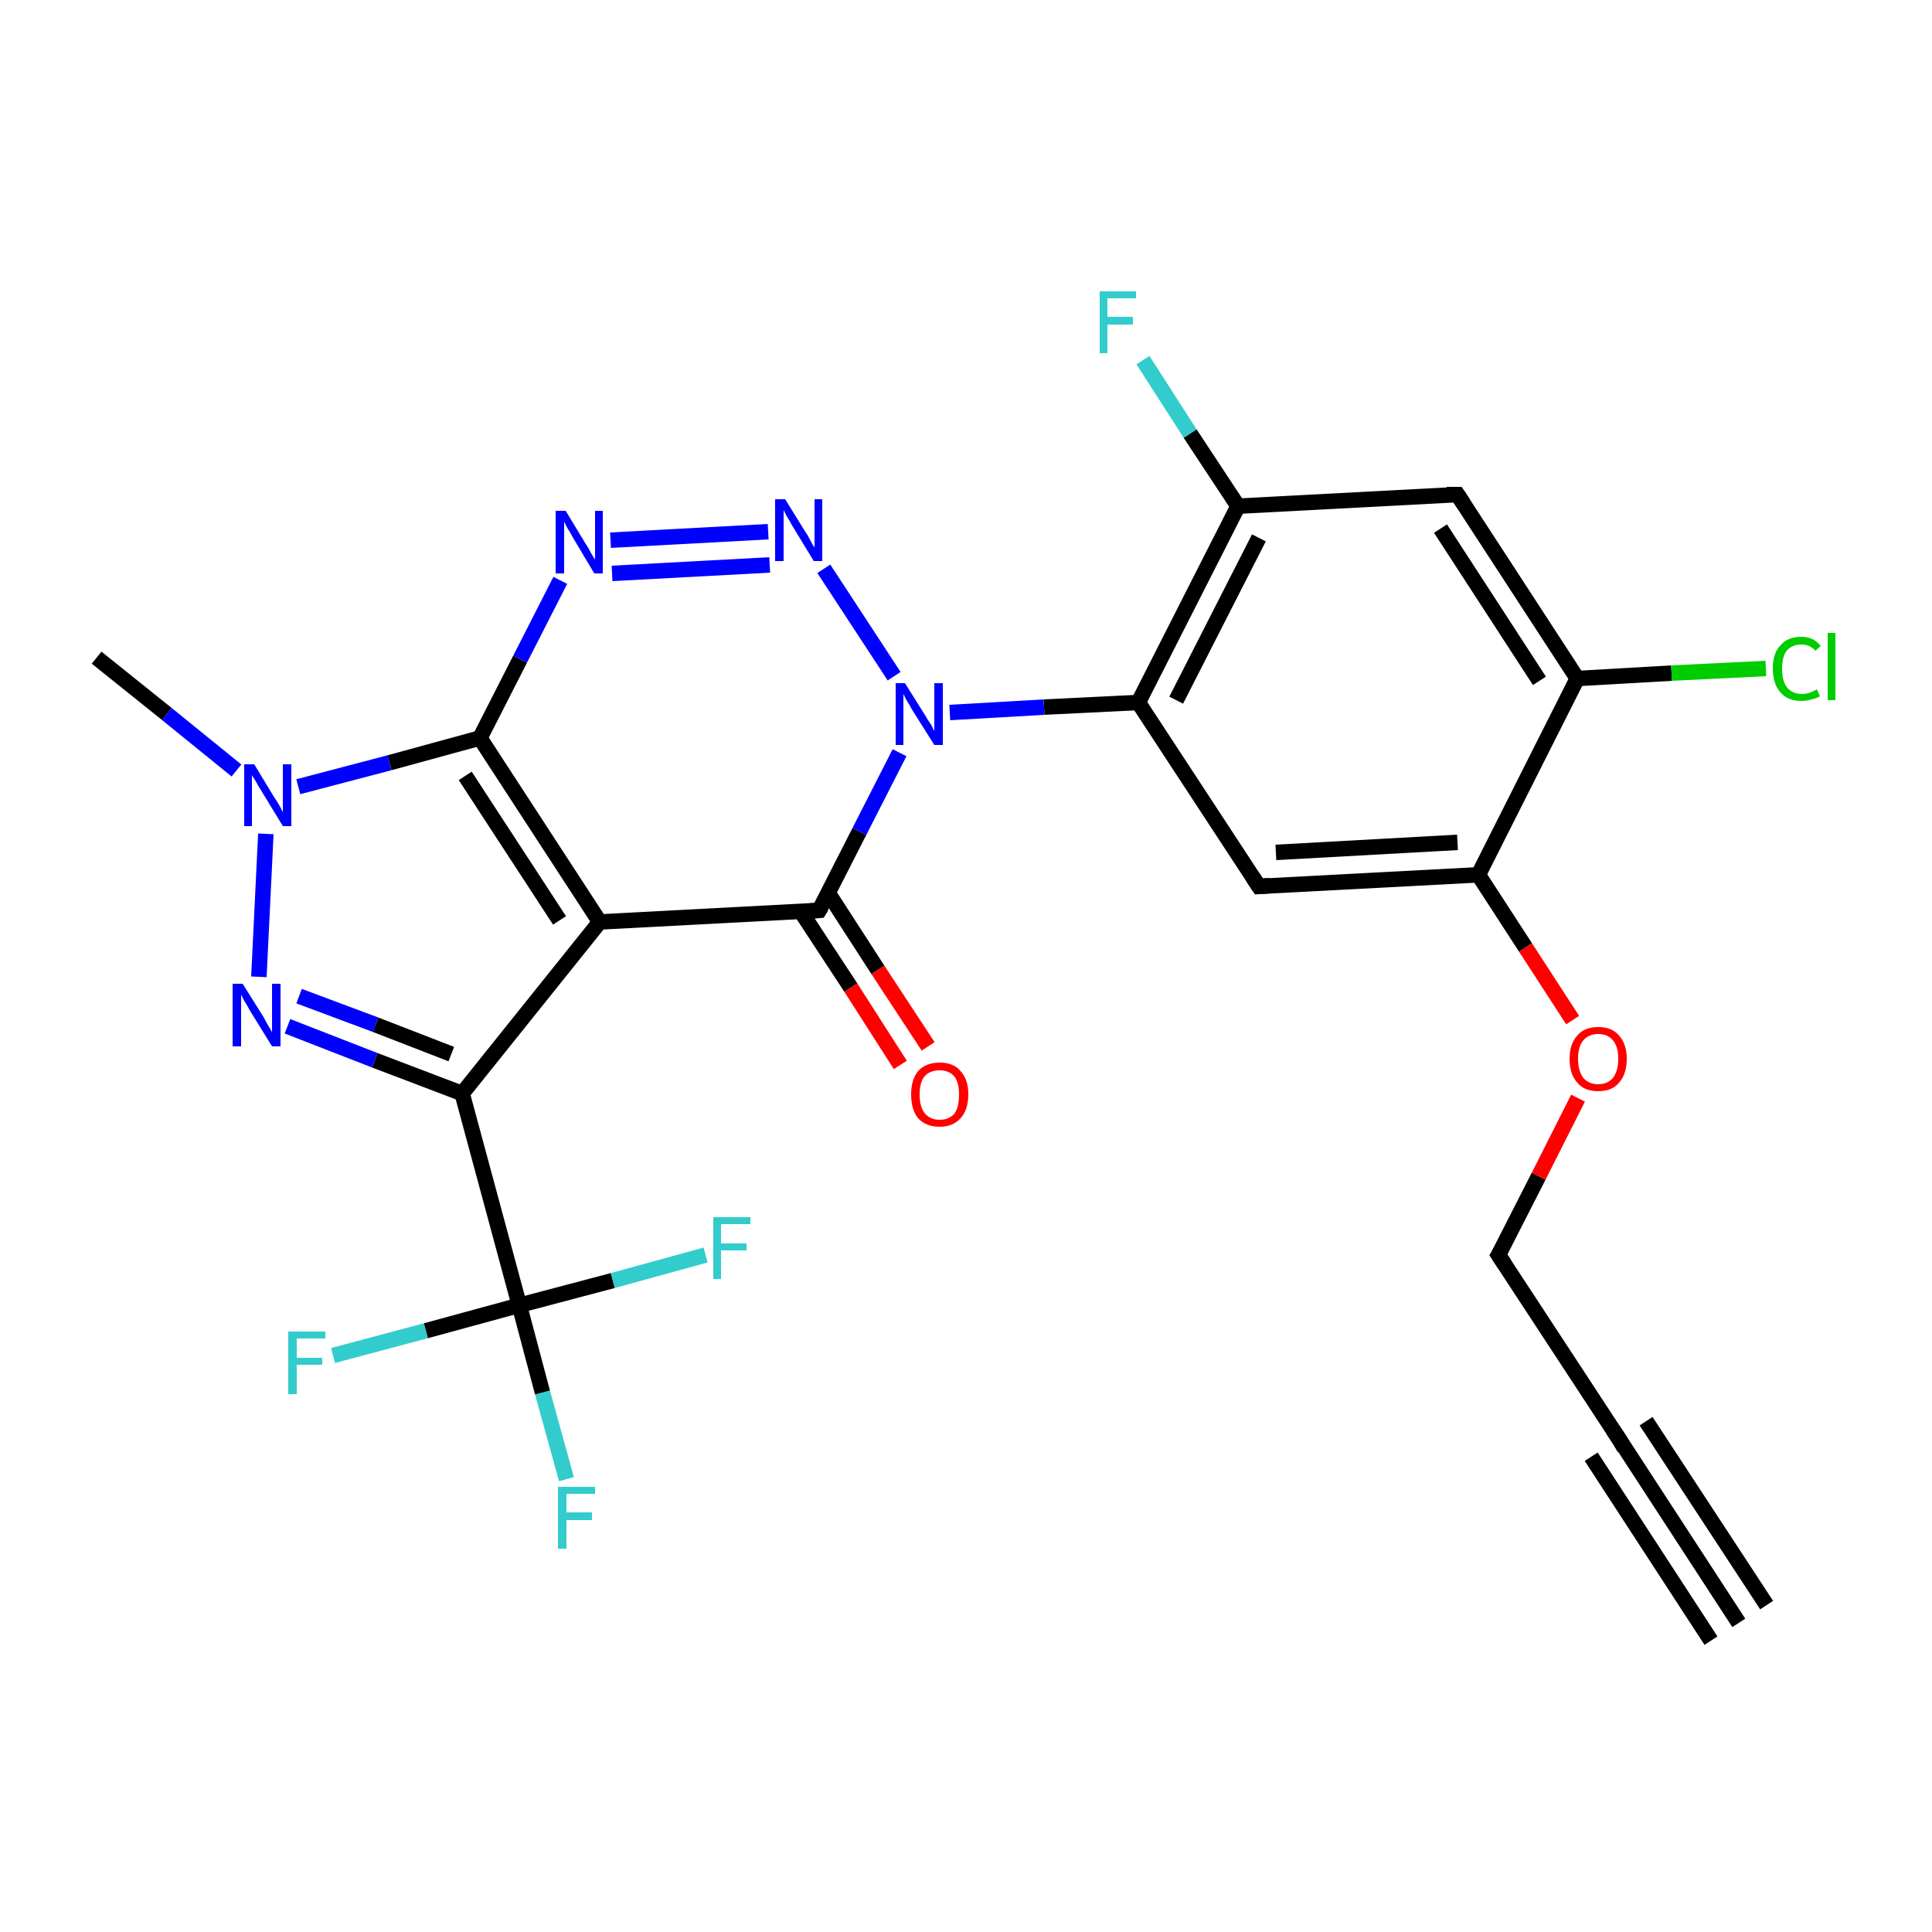 <?xml version='1.0' encoding='iso-8859-1'?>
<svg version='1.1' baseProfile='full'
              xmlns='http://www.w3.org/2000/svg'
                      xmlns:rdkit='http://www.rdkit.org/xml'
                      xmlns:xlink='http://www.w3.org/1999/xlink'
                  xml:space='preserve'
width='250px' height='250px' viewBox='0 0 250 250'>
<!-- END OF HEADER -->
<rect style='opacity:1.0;fill:#FFFFFF;stroke:none' width='250.0' height='250.0' x='0.0' y='0.0'> </rect>
<path class='bond-0 atom-0 atom-2' d='M 225.0,210.0 L 209.5,186.2' style='fill:none;fill-rule:evenodd;stroke:#000000;stroke-width:2.0px;stroke-linecap:butt;stroke-linejoin:miter;stroke-opacity:1' />
<path class='bond-0 atom-0 atom-2' d='M 221.4,212.3 L 205.9,188.5' style='fill:none;fill-rule:evenodd;stroke:#000000;stroke-width:2.0px;stroke-linecap:butt;stroke-linejoin:miter;stroke-opacity:1' />
<path class='bond-0 atom-0 atom-2' d='M 228.6,207.7 L 213.0,183.9' style='fill:none;fill-rule:evenodd;stroke:#000000;stroke-width:2.0px;stroke-linecap:butt;stroke-linejoin:miter;stroke-opacity:1' />
<path class='bond-1 atom-1 atom-23' d='M 12.5,85.1 L 21.6,92.4' style='fill:none;fill-rule:evenodd;stroke:#000000;stroke-width:2.0px;stroke-linecap:butt;stroke-linejoin:miter;stroke-opacity:1' />
<path class='bond-1 atom-1 atom-23' d='M 21.6,92.4 L 30.6,99.7' style='fill:none;fill-rule:evenodd;stroke:#0000FF;stroke-width:2.0px;stroke-linecap:butt;stroke-linejoin:miter;stroke-opacity:1' />
<path class='bond-2 atom-2 atom-3' d='M 209.5,186.2 L 193.9,162.4' style='fill:none;fill-rule:evenodd;stroke:#000000;stroke-width:2.0px;stroke-linecap:butt;stroke-linejoin:miter;stroke-opacity:1' />
<path class='bond-3 atom-3 atom-26' d='M 193.9,162.4 L 199.1,152.2' style='fill:none;fill-rule:evenodd;stroke:#000000;stroke-width:2.0px;stroke-linecap:butt;stroke-linejoin:miter;stroke-opacity:1' />
<path class='bond-3 atom-3 atom-26' d='M 199.1,152.2 L 204.2,142.1' style='fill:none;fill-rule:evenodd;stroke:#FF0000;stroke-width:2.0px;stroke-linecap:butt;stroke-linejoin:miter;stroke-opacity:1' />
<path class='bond-4 atom-4 atom-6' d='M 188.6,64.0 L 204.1,87.8' style='fill:none;fill-rule:evenodd;stroke:#000000;stroke-width:2.0px;stroke-linecap:butt;stroke-linejoin:miter;stroke-opacity:1' />
<path class='bond-4 atom-4 atom-6' d='M 186.4,68.4 L 199.2,88.1' style='fill:none;fill-rule:evenodd;stroke:#000000;stroke-width:2.0px;stroke-linecap:butt;stroke-linejoin:miter;stroke-opacity:1' />
<path class='bond-5 atom-4 atom-7' d='M 188.6,64.0 L 160.2,65.5' style='fill:none;fill-rule:evenodd;stroke:#000000;stroke-width:2.0px;stroke-linecap:butt;stroke-linejoin:miter;stroke-opacity:1' />
<path class='bond-6 atom-5 atom-8' d='M 162.9,114.7 L 147.3,90.9' style='fill:none;fill-rule:evenodd;stroke:#000000;stroke-width:2.0px;stroke-linecap:butt;stroke-linejoin:miter;stroke-opacity:1' />
<path class='bond-7 atom-5 atom-9' d='M 162.9,114.7 L 191.3,113.2' style='fill:none;fill-rule:evenodd;stroke:#000000;stroke-width:2.0px;stroke-linecap:butt;stroke-linejoin:miter;stroke-opacity:1' />
<path class='bond-7 atom-5 atom-9' d='M 165.1,110.3 L 188.6,109.0' style='fill:none;fill-rule:evenodd;stroke:#000000;stroke-width:2.0px;stroke-linecap:butt;stroke-linejoin:miter;stroke-opacity:1' />
<path class='bond-8 atom-6 atom-9' d='M 204.1,87.8 L 191.3,113.2' style='fill:none;fill-rule:evenodd;stroke:#000000;stroke-width:2.0px;stroke-linecap:butt;stroke-linejoin:miter;stroke-opacity:1' />
<path class='bond-9 atom-6 atom-15' d='M 204.1,87.8 L 216.3,87.1' style='fill:none;fill-rule:evenodd;stroke:#000000;stroke-width:2.0px;stroke-linecap:butt;stroke-linejoin:miter;stroke-opacity:1' />
<path class='bond-9 atom-6 atom-15' d='M 216.3,87.1 L 228.5,86.5' style='fill:none;fill-rule:evenodd;stroke:#00CC00;stroke-width:2.0px;stroke-linecap:butt;stroke-linejoin:miter;stroke-opacity:1' />
<path class='bond-10 atom-7 atom-8' d='M 160.2,65.5 L 147.3,90.9' style='fill:none;fill-rule:evenodd;stroke:#000000;stroke-width:2.0px;stroke-linecap:butt;stroke-linejoin:miter;stroke-opacity:1' />
<path class='bond-10 atom-7 atom-8' d='M 162.9,69.6 L 152.2,90.6' style='fill:none;fill-rule:evenodd;stroke:#000000;stroke-width:2.0px;stroke-linecap:butt;stroke-linejoin:miter;stroke-opacity:1' />
<path class='bond-11 atom-7 atom-16' d='M 160.2,65.5 L 154.0,56.1' style='fill:none;fill-rule:evenodd;stroke:#000000;stroke-width:2.0px;stroke-linecap:butt;stroke-linejoin:miter;stroke-opacity:1' />
<path class='bond-11 atom-7 atom-16' d='M 154.0,56.1 L 147.9,46.6' style='fill:none;fill-rule:evenodd;stroke:#33CCCC;stroke-width:2.0px;stroke-linecap:butt;stroke-linejoin:miter;stroke-opacity:1' />
<path class='bond-12 atom-8 atom-24' d='M 147.3,90.9 L 135.1,91.5' style='fill:none;fill-rule:evenodd;stroke:#000000;stroke-width:2.0px;stroke-linecap:butt;stroke-linejoin:miter;stroke-opacity:1' />
<path class='bond-12 atom-8 atom-24' d='M 135.1,91.5 L 122.9,92.2' style='fill:none;fill-rule:evenodd;stroke:#0000FF;stroke-width:2.0px;stroke-linecap:butt;stroke-linejoin:miter;stroke-opacity:1' />
<path class='bond-13 atom-9 atom-26' d='M 191.3,113.2 L 197.4,122.6' style='fill:none;fill-rule:evenodd;stroke:#000000;stroke-width:2.0px;stroke-linecap:butt;stroke-linejoin:miter;stroke-opacity:1' />
<path class='bond-13 atom-9 atom-26' d='M 197.4,122.6 L 203.5,132.0' style='fill:none;fill-rule:evenodd;stroke:#FF0000;stroke-width:2.0px;stroke-linecap:butt;stroke-linejoin:miter;stroke-opacity:1' />
<path class='bond-14 atom-10 atom-11' d='M 77.6,119.3 L 59.8,141.5' style='fill:none;fill-rule:evenodd;stroke:#000000;stroke-width:2.0px;stroke-linecap:butt;stroke-linejoin:miter;stroke-opacity:1' />
<path class='bond-15 atom-10 atom-12' d='M 77.6,119.3 L 62.1,95.5' style='fill:none;fill-rule:evenodd;stroke:#000000;stroke-width:2.0px;stroke-linecap:butt;stroke-linejoin:miter;stroke-opacity:1' />
<path class='bond-15 atom-10 atom-12' d='M 72.4,119.1 L 60.2,100.4' style='fill:none;fill-rule:evenodd;stroke:#000000;stroke-width:2.0px;stroke-linecap:butt;stroke-linejoin:miter;stroke-opacity:1' />
<path class='bond-16 atom-10 atom-13' d='M 77.6,119.3 L 106.0,117.8' style='fill:none;fill-rule:evenodd;stroke:#000000;stroke-width:2.0px;stroke-linecap:butt;stroke-linejoin:miter;stroke-opacity:1' />
<path class='bond-17 atom-11 atom-14' d='M 59.8,141.5 L 67.2,168.9' style='fill:none;fill-rule:evenodd;stroke:#000000;stroke-width:2.0px;stroke-linecap:butt;stroke-linejoin:miter;stroke-opacity:1' />
<path class='bond-18 atom-11 atom-21' d='M 59.8,141.5 L 48.5,137.2' style='fill:none;fill-rule:evenodd;stroke:#000000;stroke-width:2.0px;stroke-linecap:butt;stroke-linejoin:miter;stroke-opacity:1' />
<path class='bond-18 atom-11 atom-21' d='M 48.5,137.2 L 37.2,132.8' style='fill:none;fill-rule:evenodd;stroke:#0000FF;stroke-width:2.0px;stroke-linecap:butt;stroke-linejoin:miter;stroke-opacity:1' />
<path class='bond-18 atom-11 atom-21' d='M 58.4,136.4 L 48.6,132.6' style='fill:none;fill-rule:evenodd;stroke:#000000;stroke-width:2.0px;stroke-linecap:butt;stroke-linejoin:miter;stroke-opacity:1' />
<path class='bond-18 atom-11 atom-21' d='M 48.6,132.6 L 38.7,128.9' style='fill:none;fill-rule:evenodd;stroke:#0000FF;stroke-width:2.0px;stroke-linecap:butt;stroke-linejoin:miter;stroke-opacity:1' />
<path class='bond-19 atom-12 atom-20' d='M 62.1,95.5 L 67.3,85.3' style='fill:none;fill-rule:evenodd;stroke:#000000;stroke-width:2.0px;stroke-linecap:butt;stroke-linejoin:miter;stroke-opacity:1' />
<path class='bond-19 atom-12 atom-20' d='M 67.3,85.3 L 72.5,75.1' style='fill:none;fill-rule:evenodd;stroke:#0000FF;stroke-width:2.0px;stroke-linecap:butt;stroke-linejoin:miter;stroke-opacity:1' />
<path class='bond-20 atom-12 atom-23' d='M 62.1,95.5 L 50.4,98.7' style='fill:none;fill-rule:evenodd;stroke:#000000;stroke-width:2.0px;stroke-linecap:butt;stroke-linejoin:miter;stroke-opacity:1' />
<path class='bond-20 atom-12 atom-23' d='M 50.4,98.7 L 38.6,101.8' style='fill:none;fill-rule:evenodd;stroke:#0000FF;stroke-width:2.0px;stroke-linecap:butt;stroke-linejoin:miter;stroke-opacity:1' />
<path class='bond-21 atom-13 atom-24' d='M 106.0,117.8 L 111.2,107.6' style='fill:none;fill-rule:evenodd;stroke:#000000;stroke-width:2.0px;stroke-linecap:butt;stroke-linejoin:miter;stroke-opacity:1' />
<path class='bond-21 atom-13 atom-24' d='M 111.2,107.6 L 116.4,97.4' style='fill:none;fill-rule:evenodd;stroke:#0000FF;stroke-width:2.0px;stroke-linecap:butt;stroke-linejoin:miter;stroke-opacity:1' />
<path class='bond-22 atom-13 atom-25' d='M 103.6,117.9 L 110.1,127.8' style='fill:none;fill-rule:evenodd;stroke:#000000;stroke-width:2.0px;stroke-linecap:butt;stroke-linejoin:miter;stroke-opacity:1' />
<path class='bond-22 atom-13 atom-25' d='M 110.1,127.8 L 116.5,137.8' style='fill:none;fill-rule:evenodd;stroke:#FF0000;stroke-width:2.0px;stroke-linecap:butt;stroke-linejoin:miter;stroke-opacity:1' />
<path class='bond-22 atom-13 atom-25' d='M 107.2,115.6 L 113.6,125.5' style='fill:none;fill-rule:evenodd;stroke:#000000;stroke-width:2.0px;stroke-linecap:butt;stroke-linejoin:miter;stroke-opacity:1' />
<path class='bond-22 atom-13 atom-25' d='M 113.6,125.5 L 120.1,135.4' style='fill:none;fill-rule:evenodd;stroke:#FF0000;stroke-width:2.0px;stroke-linecap:butt;stroke-linejoin:miter;stroke-opacity:1' />
<path class='bond-23 atom-14 atom-17' d='M 67.2,168.9 L 70.2,180.2' style='fill:none;fill-rule:evenodd;stroke:#000000;stroke-width:2.0px;stroke-linecap:butt;stroke-linejoin:miter;stroke-opacity:1' />
<path class='bond-23 atom-14 atom-17' d='M 70.2,180.2 L 73.3,191.4' style='fill:none;fill-rule:evenodd;stroke:#33CCCC;stroke-width:2.0px;stroke-linecap:butt;stroke-linejoin:miter;stroke-opacity:1' />
<path class='bond-24 atom-14 atom-18' d='M 67.2,168.9 L 55.1,172.2' style='fill:none;fill-rule:evenodd;stroke:#000000;stroke-width:2.0px;stroke-linecap:butt;stroke-linejoin:miter;stroke-opacity:1' />
<path class='bond-24 atom-14 atom-18' d='M 55.1,172.2 L 43.1,175.4' style='fill:none;fill-rule:evenodd;stroke:#33CCCC;stroke-width:2.0px;stroke-linecap:butt;stroke-linejoin:miter;stroke-opacity:1' />
<path class='bond-25 atom-14 atom-19' d='M 67.2,168.9 L 79.3,165.7' style='fill:none;fill-rule:evenodd;stroke:#000000;stroke-width:2.0px;stroke-linecap:butt;stroke-linejoin:miter;stroke-opacity:1' />
<path class='bond-25 atom-14 atom-19' d='M 79.3,165.7 L 91.3,162.4' style='fill:none;fill-rule:evenodd;stroke:#33CCCC;stroke-width:2.0px;stroke-linecap:butt;stroke-linejoin:miter;stroke-opacity:1' />
<path class='bond-26 atom-20 atom-22' d='M 79.0,69.9 L 99.4,68.8' style='fill:none;fill-rule:evenodd;stroke:#0000FF;stroke-width:2.0px;stroke-linecap:butt;stroke-linejoin:miter;stroke-opacity:1' />
<path class='bond-26 atom-20 atom-22' d='M 79.2,74.2 L 99.6,73.1' style='fill:none;fill-rule:evenodd;stroke:#0000FF;stroke-width:2.0px;stroke-linecap:butt;stroke-linejoin:miter;stroke-opacity:1' />
<path class='bond-27 atom-21 atom-23' d='M 33.5,126.4 L 34.4,107.9' style='fill:none;fill-rule:evenodd;stroke:#0000FF;stroke-width:2.0px;stroke-linecap:butt;stroke-linejoin:miter;stroke-opacity:1' />
<path class='bond-28 atom-22 atom-24' d='M 106.6,73.6 L 115.7,87.5' style='fill:none;fill-rule:evenodd;stroke:#0000FF;stroke-width:2.0px;stroke-linecap:butt;stroke-linejoin:miter;stroke-opacity:1' />
<path d='M 210.2,187.4 L 209.5,186.2 L 208.7,185.0' style='fill:none;stroke:#000000;stroke-width:2.0px;stroke-linecap:butt;stroke-linejoin:miter;stroke-opacity:1;' />
<path d='M 194.7,163.6 L 193.9,162.4 L 194.2,161.9' style='fill:none;stroke:#000000;stroke-width:2.0px;stroke-linecap:butt;stroke-linejoin:miter;stroke-opacity:1;' />
<path d='M 189.4,65.2 L 188.6,64.0 L 187.2,64.0' style='fill:none;stroke:#000000;stroke-width:2.0px;stroke-linecap:butt;stroke-linejoin:miter;stroke-opacity:1;' />
<path d='M 162.1,113.5 L 162.9,114.7 L 164.3,114.6' style='fill:none;stroke:#000000;stroke-width:2.0px;stroke-linecap:butt;stroke-linejoin:miter;stroke-opacity:1;' />
<path d='M 104.6,117.9 L 106.0,117.8 L 106.3,117.3' style='fill:none;stroke:#000000;stroke-width:2.0px;stroke-linecap:butt;stroke-linejoin:miter;stroke-opacity:1;' />
<path class='atom-15' d='M 229.4 86.5
Q 229.4 84.5, 230.4 83.5
Q 231.3 82.4, 233.1 82.4
Q 234.7 82.4, 235.6 83.6
L 234.9 84.2
Q 234.2 83.4, 233.1 83.4
Q 231.9 83.4, 231.2 84.2
Q 230.6 85.0, 230.6 86.5
Q 230.6 88.1, 231.2 88.9
Q 231.9 89.8, 233.2 89.8
Q 234.1 89.8, 235.1 89.2
L 235.5 90.1
Q 235.0 90.4, 234.4 90.5
Q 233.8 90.7, 233.1 90.7
Q 231.3 90.7, 230.4 89.6
Q 229.4 88.5, 229.4 86.5
' fill='#00CC00'/>
<path class='atom-15' d='M 236.5 81.9
L 237.5 81.9
L 237.5 90.6
L 236.5 90.6
L 236.5 81.9
' fill='#00CC00'/>
<path class='atom-16' d='M 142.3 37.7
L 147.0 37.7
L 147.0 38.6
L 143.3 38.6
L 143.3 41.0
L 146.6 41.0
L 146.6 42.0
L 143.3 42.0
L 143.3 45.7
L 142.3 45.7
L 142.3 37.7
' fill='#33CCCC'/>
<path class='atom-17' d='M 72.2 192.4
L 77.0 192.4
L 77.0 193.3
L 73.3 193.3
L 73.3 195.7
L 76.6 195.7
L 76.6 196.7
L 73.3 196.7
L 73.3 200.4
L 72.2 200.4
L 72.2 192.4
' fill='#33CCCC'/>
<path class='atom-18' d='M 37.3 172.3
L 42.1 172.3
L 42.1 173.2
L 38.4 173.2
L 38.4 175.7
L 41.7 175.7
L 41.7 176.6
L 38.4 176.6
L 38.4 180.4
L 37.3 180.4
L 37.3 172.3
' fill='#33CCCC'/>
<path class='atom-19' d='M 92.3 157.5
L 97.1 157.5
L 97.1 158.4
L 93.3 158.4
L 93.3 160.9
L 96.6 160.9
L 96.6 161.8
L 93.3 161.8
L 93.3 165.5
L 92.3 165.5
L 92.3 157.5
' fill='#33CCCC'/>
<path class='atom-20' d='M 73.2 66.1
L 75.8 70.4
Q 76.1 70.8, 76.5 71.6
Q 76.9 72.3, 77.0 72.4
L 77.0 66.1
L 78.0 66.1
L 78.0 74.2
L 76.9 74.2
L 74.1 69.5
Q 73.8 68.9, 73.4 68.3
Q 73.1 67.7, 73.0 67.5
L 73.0 74.2
L 71.9 74.2
L 71.9 66.1
L 73.2 66.1
' fill='#0000FF'/>
<path class='atom-21' d='M 31.4 127.3
L 34.1 131.6
Q 34.3 132.0, 34.7 132.7
Q 35.2 133.5, 35.2 133.6
L 35.2 127.3
L 36.3 127.3
L 36.3 135.4
L 35.2 135.4
L 32.3 130.7
Q 32.0 130.1, 31.6 129.5
Q 31.3 128.9, 31.2 128.7
L 31.2 135.4
L 30.1 135.4
L 30.1 127.3
L 31.4 127.3
' fill='#0000FF'/>
<path class='atom-22' d='M 101.6 64.6
L 104.2 68.8
Q 104.5 69.2, 104.9 70.0
Q 105.3 70.8, 105.4 70.8
L 105.4 64.6
L 106.4 64.6
L 106.4 72.6
L 105.3 72.6
L 102.5 68.0
Q 102.2 67.4, 101.8 66.8
Q 101.5 66.2, 101.4 66.0
L 101.4 72.6
L 100.3 72.6
L 100.3 64.6
L 101.6 64.6
' fill='#0000FF'/>
<path class='atom-23' d='M 32.9 98.9
L 35.5 103.2
Q 35.8 103.6, 36.2 104.3
Q 36.6 105.1, 36.6 105.1
L 36.6 98.9
L 37.7 98.9
L 37.7 106.9
L 36.6 106.9
L 33.8 102.3
Q 33.4 101.7, 33.1 101.1
Q 32.7 100.5, 32.6 100.3
L 32.6 106.9
L 31.6 106.9
L 31.6 98.9
L 32.9 98.9
' fill='#0000FF'/>
<path class='atom-24' d='M 117.1 88.4
L 119.8 92.7
Q 120.0 93.1, 120.5 93.8
Q 120.9 94.6, 120.9 94.6
L 120.9 88.4
L 122.0 88.4
L 122.0 96.4
L 120.9 96.4
L 118.0 91.8
Q 117.7 91.2, 117.3 90.6
Q 117.0 90.0, 116.9 89.8
L 116.9 96.4
L 115.9 96.4
L 115.9 88.4
L 117.1 88.4
' fill='#0000FF'/>
<path class='atom-25' d='M 117.9 141.6
Q 117.9 139.7, 118.8 138.6
Q 119.8 137.5, 121.6 137.5
Q 123.4 137.5, 124.3 138.6
Q 125.3 139.7, 125.3 141.6
Q 125.3 143.6, 124.3 144.7
Q 123.3 145.8, 121.6 145.8
Q 119.8 145.8, 118.8 144.7
Q 117.9 143.6, 117.9 141.6
M 121.6 144.9
Q 122.8 144.9, 123.5 144.1
Q 124.1 143.3, 124.1 141.6
Q 124.1 140.1, 123.5 139.3
Q 122.8 138.5, 121.6 138.5
Q 120.4 138.5, 119.7 139.2
Q 119.0 140.0, 119.0 141.6
Q 119.0 143.3, 119.7 144.1
Q 120.4 144.9, 121.6 144.9
' fill='#FF0000'/>
<path class='atom-26' d='M 203.1 137.0
Q 203.1 135.1, 204.1 134.0
Q 205.0 132.9, 206.8 132.9
Q 208.6 132.9, 209.5 134.0
Q 210.5 135.1, 210.5 137.0
Q 210.5 139.0, 209.5 140.1
Q 208.6 141.2, 206.8 141.2
Q 205.0 141.2, 204.1 140.1
Q 203.1 139.0, 203.1 137.0
M 206.8 140.3
Q 208.0 140.3, 208.7 139.5
Q 209.4 138.6, 209.4 137.0
Q 209.4 135.4, 208.7 134.6
Q 208.0 133.8, 206.8 133.8
Q 205.6 133.8, 204.9 134.6
Q 204.2 135.4, 204.2 137.0
Q 204.2 138.6, 204.9 139.5
Q 205.6 140.3, 206.8 140.3
' fill='#FF0000'/>
</svg>
